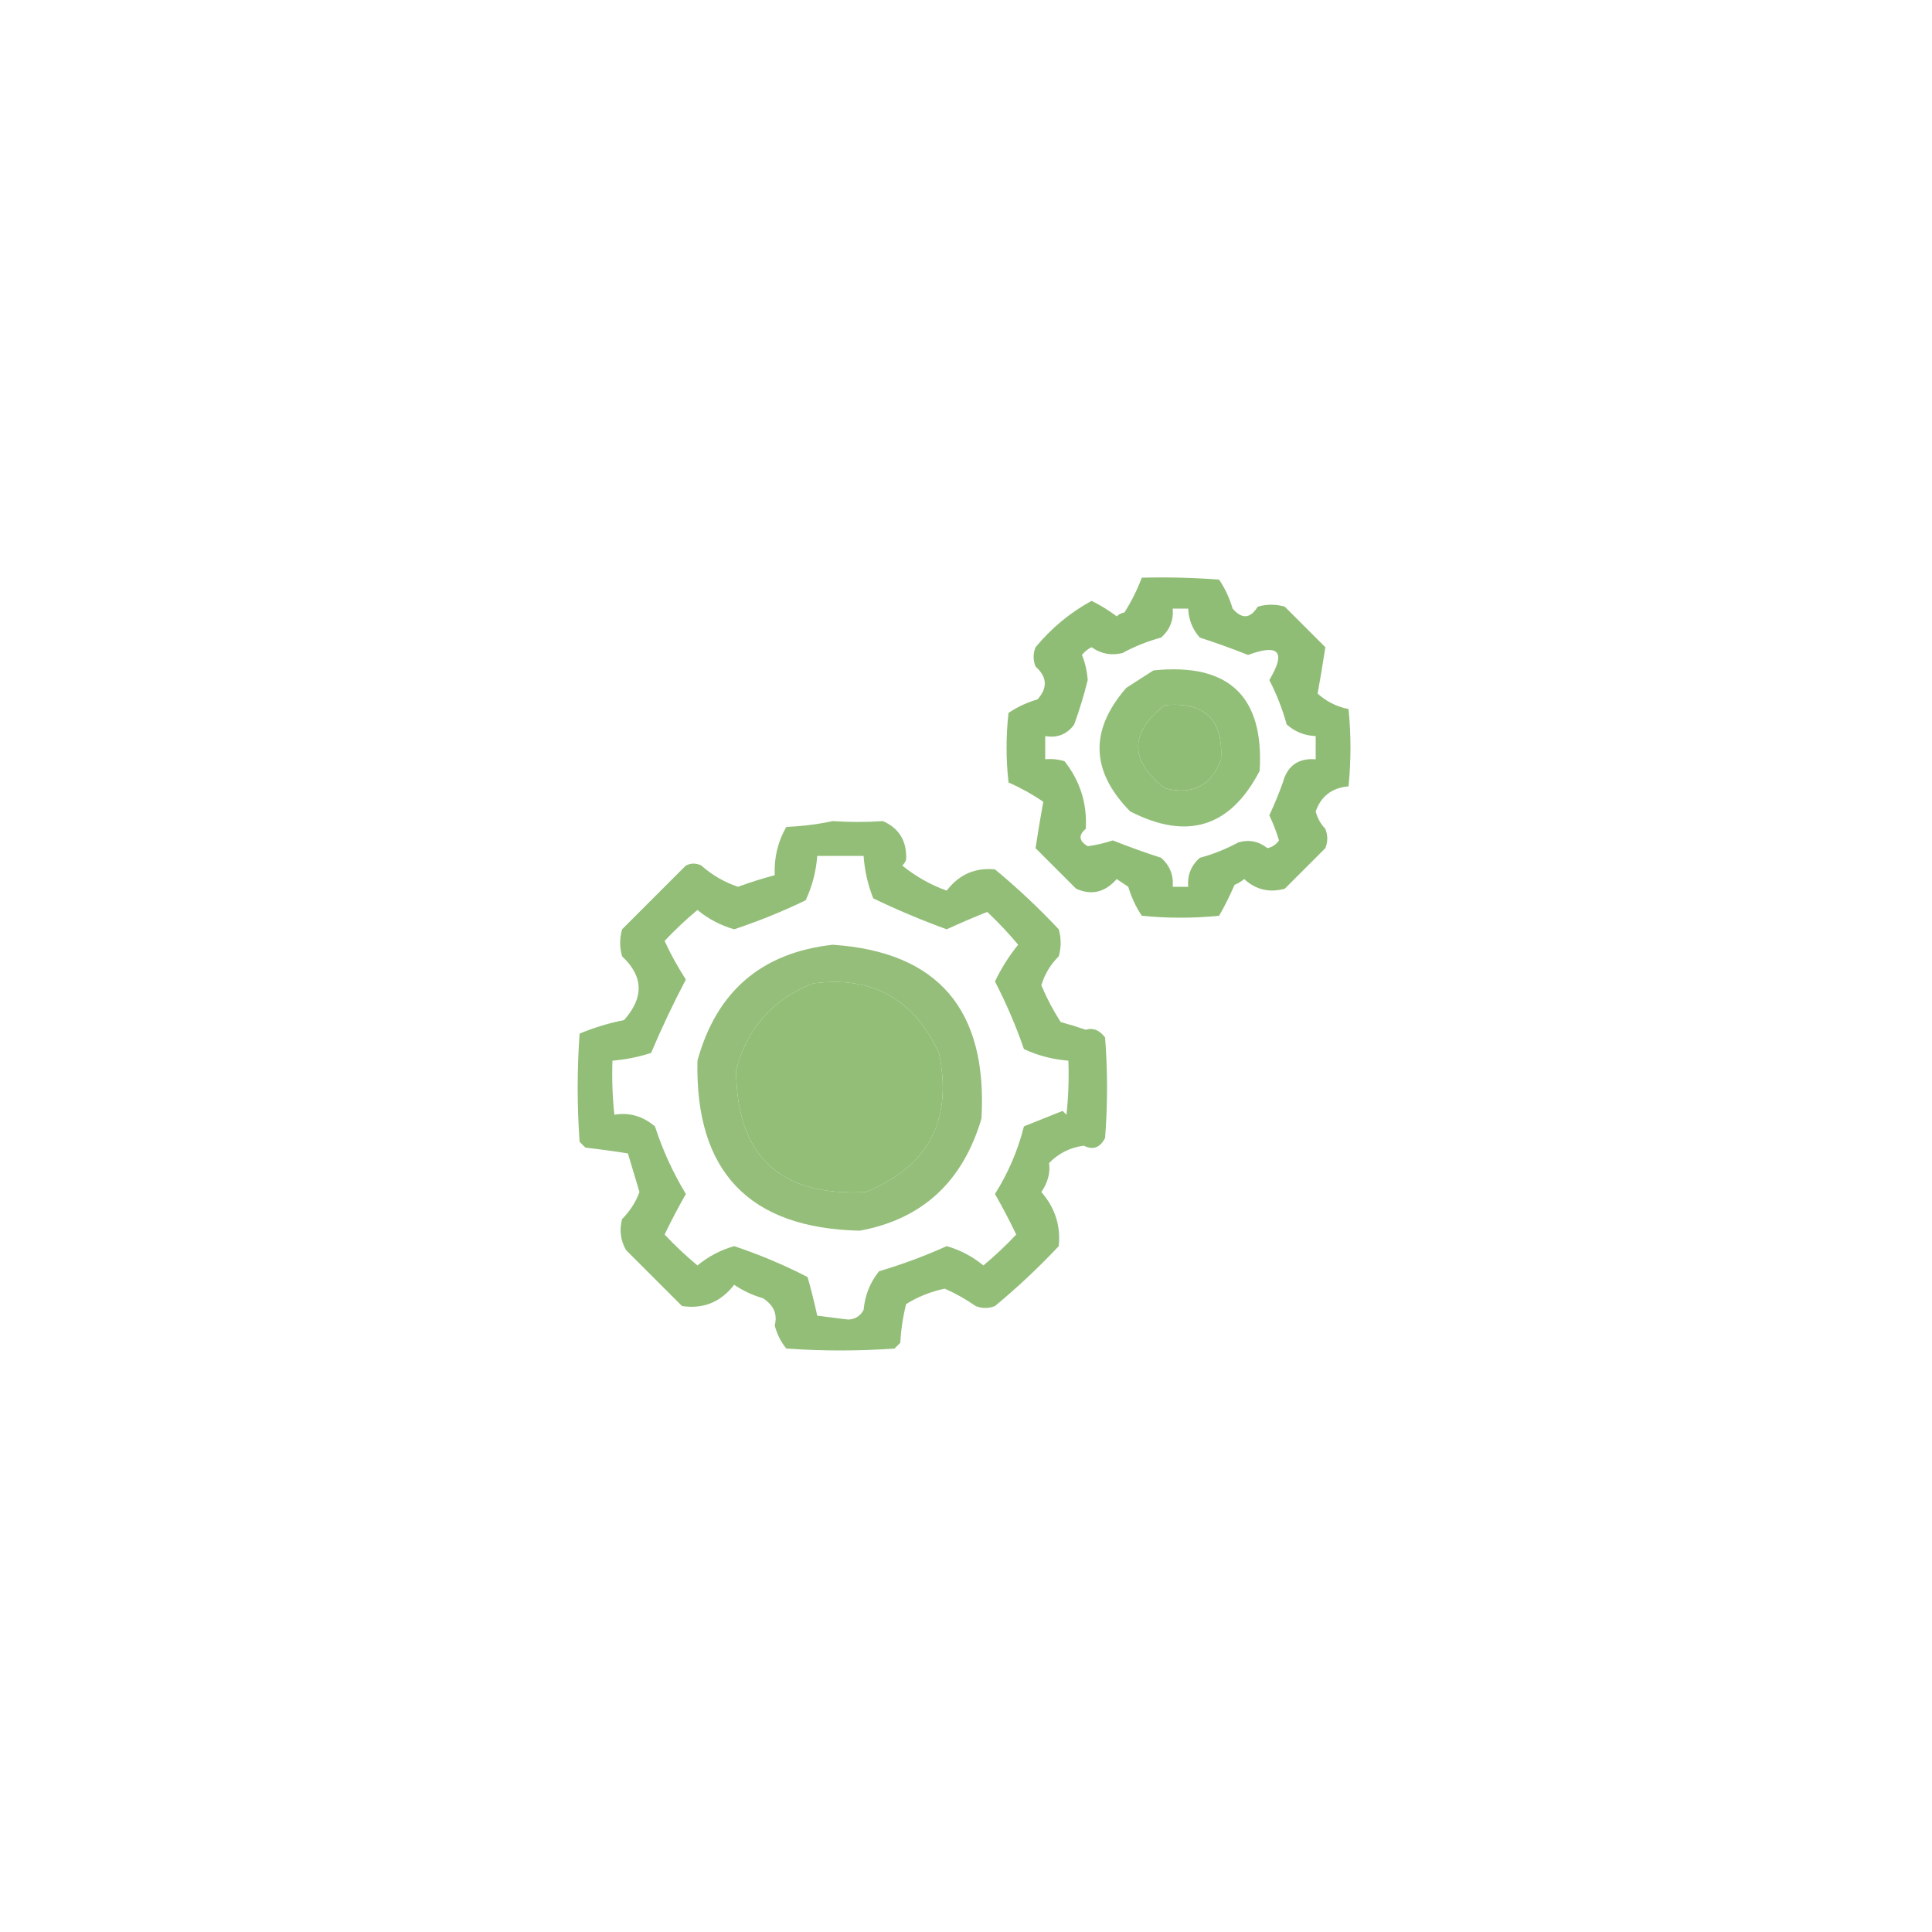 <?xml version="1.0" encoding="UTF-8"?>
<!DOCTYPE svg PUBLIC "-//W3C//DTD SVG 1.1//EN" "http://www.w3.org/Graphics/SVG/1.1/DTD/svg11.dtd">
<svg xmlns="http://www.w3.org/2000/svg" version="1.1" width="500px" height="500px" style="shape-rendering:geometricPrecision; text-rendering:geometricPrecision; image-rendering:optimizeQuality; fill-rule:evenodd; clip-rule:evenodd" xmlns:xlink="http://www.w3.org/1999/xlink">
<g><path style="opacity:0.958" fill="#8cbb71" d="M 295.5,149.5 C 302.175,149.334 308.842,149.5 315.5,150C 317.037,152.28 318.203,154.78 319,157.5C 321.419,160.3 323.586,160.133 325.5,157C 327.833,156.333 330.167,156.333 332.5,157C 336,160.5 339.5,164 343,167.5C 342.399,171.469 341.732,175.469 341,179.5C 343.302,181.574 345.968,182.908 349,183.5C 349.667,190.167 349.667,196.833 349,203.5C 344.722,203.878 341.889,206.045 340.5,210C 340.946,211.726 341.779,213.226 343,214.5C 343.667,216.167 343.667,217.833 343,219.5C 339.5,223 336,226.5 332.5,230C 328.495,231.098 324.995,230.265 322,227.5C 321.25,228.126 320.416,228.626 319.5,229C 318.313,231.774 316.98,234.441 315.5,237C 308.833,237.667 302.167,237.667 295.5,237C 293.963,234.72 292.797,232.22 292,229.5C 291,228.833 290,228.167 289,227.5C 285.984,230.953 282.484,231.786 278.5,230C 275,226.5 271.5,223 268,219.5C 268.601,215.531 269.268,211.531 270,207.5C 267.134,205.54 264.134,203.874 261,202.5C 260.333,196.5 260.333,190.5 261,184.5C 263.28,182.963 265.78,181.797 268.5,181C 271.183,178.031 271.016,175.198 268,172.5C 267.333,170.833 267.333,169.167 268,167.5C 272.128,162.529 276.961,158.529 282.5,155.5C 284.799,156.635 286.966,157.968 289,159.5C 289.561,158.978 290.228,158.645 291,158.5C 292.804,155.676 294.304,152.676 295.5,149.5 Z M 303.5,157.5 C 304.833,157.5 306.167,157.5 307.5,157.5C 307.623,160.374 308.623,162.874 310.5,165C 314.733,166.369 318.899,167.869 323,169.5C 331.033,166.531 332.866,168.697 328.5,176C 330.392,179.675 331.892,183.509 333,187.5C 335.126,189.377 337.626,190.377 340.5,190.5C 340.5,192.5 340.5,194.5 340.5,196.5C 336.006,196.163 333.172,198.163 332,202.5C 330.971,205.39 329.805,208.224 328.5,211C 329.56,213.251 330.393,215.418 331,217.5C 330.261,218.574 329.261,219.241 328,219.5C 325.775,217.722 323.275,217.222 320.5,218C 317.326,219.725 313.993,221.058 310.5,222C 308.253,223.995 307.253,226.495 307.5,229.5C 306.167,229.5 304.833,229.5 303.5,229.5C 303.747,226.495 302.747,223.995 300.5,222C 296.267,220.631 292.101,219.131 288,217.5C 285.783,218.218 283.616,218.718 281.5,219C 279.216,217.637 279.049,216.137 281,214.5C 281.382,207.978 279.548,202.144 275.5,197C 273.866,196.506 272.199,196.34 270.5,196.5C 270.5,194.5 270.5,192.5 270.5,190.5C 273.652,191.041 276.152,190.041 278,187.5C 279.377,183.706 280.543,179.872 281.5,176C 281.315,173.598 280.815,171.431 280,169.5C 280.689,168.643 281.522,167.977 282.5,167.5C 284.957,169.225 287.623,169.725 290.5,169C 293.674,167.275 297.007,165.942 300.5,165C 302.747,163.005 303.747,160.505 303.5,157.5 Z M 301.5,182.5 C 311.761,181.594 316.594,186.261 316,196.5C 313.451,203.358 308.617,205.858 301.5,204C 292.248,196.84 292.248,189.673 301.5,182.5 Z"/></g>
<g><path style="opacity:0.95" fill="#8dbc72" d="M 298.5,173.5 C 317.994,171.497 327.16,180.164 326,199.5C 318.442,214.072 307.275,217.572 292.5,210C 282.261,199.62 281.928,188.954 291.5,178C 293.898,176.476 296.231,174.976 298.5,173.5 Z M 301.5,182.5 C 292.248,189.673 292.248,196.84 301.5,204C 308.617,205.858 313.451,203.358 316,196.5C 316.594,186.261 311.761,181.594 301.5,182.5 Z"/></g>
<g><path style="opacity:0.954" fill="#8dbb72" d="M 215.5,212.5 C 219.869,212.798 224.202,212.798 228.5,212.5C 232.733,214.373 234.733,217.706 234.5,222.5C 234.291,223.086 233.957,223.586 233.5,224C 236.96,226.814 240.793,228.98 245,230.5C 248.203,226.312 252.37,224.479 257.5,225C 263.302,229.8 268.802,234.967 274,240.5C 274.667,242.833 274.667,245.167 274,247.5C 271.865,249.602 270.365,252.102 269.5,255C 270.881,258.301 272.547,261.467 274.5,264.5C 276.709,265.106 278.876,265.773 281,266.5C 282.873,265.911 284.54,266.578 286,268.5C 286.667,277.167 286.667,285.833 286,294.5C 284.684,297.047 282.851,297.713 280.5,296.5C 276.962,296.964 273.962,298.464 271.5,301C 271.848,303.508 271.181,306.008 269.5,308.5C 273.043,312.569 274.543,317.235 274,322.5C 268.802,328.033 263.302,333.2 257.5,338C 255.833,338.667 254.167,338.667 252.5,338C 249.958,336.23 247.291,334.73 244.5,333.5C 240.899,334.254 237.566,335.587 234.5,337.5C 233.676,340.785 233.176,344.118 233,347.5C 232.5,348 232,348.5 231.5,349C 222.167,349.667 212.833,349.667 203.5,349C 202.056,347.237 201.056,345.237 200.5,343C 201.258,340.155 200.258,337.821 197.5,336C 194.78,335.203 192.28,334.037 190,332.5C 186.529,336.989 182.029,338.822 176.5,338C 171.667,333.167 166.833,328.333 162,323.5C 160.578,320.97 160.245,318.303 161,315.5C 163.013,313.468 164.513,311.134 165.5,308.5C 164.481,305.14 163.481,301.807 162.5,298.5C 158.858,297.92 155.191,297.42 151.5,297C 151,296.5 150.5,296 150,295.5C 149.333,286.167 149.333,276.833 150,267.5C 153.646,265.969 157.479,264.803 161.5,264C 166.703,258.159 166.536,252.659 161,247.5C 160.333,245.167 160.333,242.833 161,240.5C 166.5,235 172,229.5 177.5,224C 178.833,223.333 180.167,223.333 181.5,224C 184.319,226.491 187.486,228.324 191,229.5C 194.135,228.346 197.302,227.346 200.5,226.5C 200.304,221.967 201.304,217.801 203.5,214C 207.688,213.824 211.688,213.324 215.5,212.5 Z M 211.5,221.5 C 215.5,221.5 219.5,221.5 223.5,221.5C 223.76,225.302 224.594,228.969 226,232.5C 232.163,235.464 238.496,238.131 245,240.5C 248.574,238.862 252.074,237.362 255.5,236C 258.35,238.682 261.016,241.516 263.5,244.5C 261.119,247.43 259.119,250.597 257.5,254C 260.436,259.7 262.936,265.533 265,271.5C 268.621,273.19 272.454,274.19 276.5,274.5C 276.666,279.179 276.499,283.845 276,288.5C 275.667,288.167 275.333,287.833 275,287.5C 271.667,288.833 268.333,290.167 265,291.5C 263.419,297.741 260.919,303.574 257.5,309C 259.538,312.584 261.372,316.084 263,319.5C 260.318,322.35 257.484,325.016 254.5,327.5C 251.67,325.165 248.503,323.498 245,322.5C 239.324,325.059 233.49,327.226 227.5,329C 225.181,331.891 223.847,335.224 223.5,339C 222.663,340.587 221.33,341.42 219.5,341.5C 216.833,341.167 214.167,340.833 211.5,340.5C 210.774,337.148 209.941,333.815 209,330.5C 202.853,327.343 196.52,324.676 190,322.5C 186.497,323.498 183.33,325.165 180.5,327.5C 177.516,325.016 174.682,322.35 172,319.5C 173.628,316.084 175.462,312.584 177.5,309C 174.165,303.496 171.499,297.662 169.5,291.5C 166.315,288.833 162.815,287.833 159,288.5C 158.501,283.845 158.334,279.179 158.5,274.5C 161.91,274.218 165.243,273.551 168.5,272.5C 171.243,266.015 174.243,259.681 177.5,253.5C 175.331,250.147 173.498,246.813 172,243.5C 174.682,240.65 177.516,237.984 180.5,235.5C 183.33,237.835 186.497,239.502 190,240.5C 196.347,238.386 202.514,235.886 208.5,233C 210.201,229.363 211.201,225.53 211.5,221.5 Z M 210.5,254.5 C 225.629,252.505 236.462,258.505 243,272.5C 246.632,289.908 240.299,301.908 224,308.5C 201.833,309.666 190.667,299.166 190.5,277C 193.382,266.027 200.049,258.527 210.5,254.5 Z"/></g>
<g><path style="opacity:0.948" fill="#8ebb72" d="M 215.5,244.5 C 242.79,246.332 255.623,261.332 254,289.5C 249.156,305.864 238.656,315.53 222.5,318.5C 193.87,317.869 179.87,303.202 180.5,274.5C 185.439,256.556 197.105,246.556 215.5,244.5 Z M 210.5,254.5 C 200.049,258.527 193.382,266.027 190.5,277C 190.667,299.166 201.833,309.666 224,308.5C 240.299,301.908 246.632,289.908 243,272.5C 236.462,258.505 225.629,252.505 210.5,254.5 Z"/></g>
</svg>
